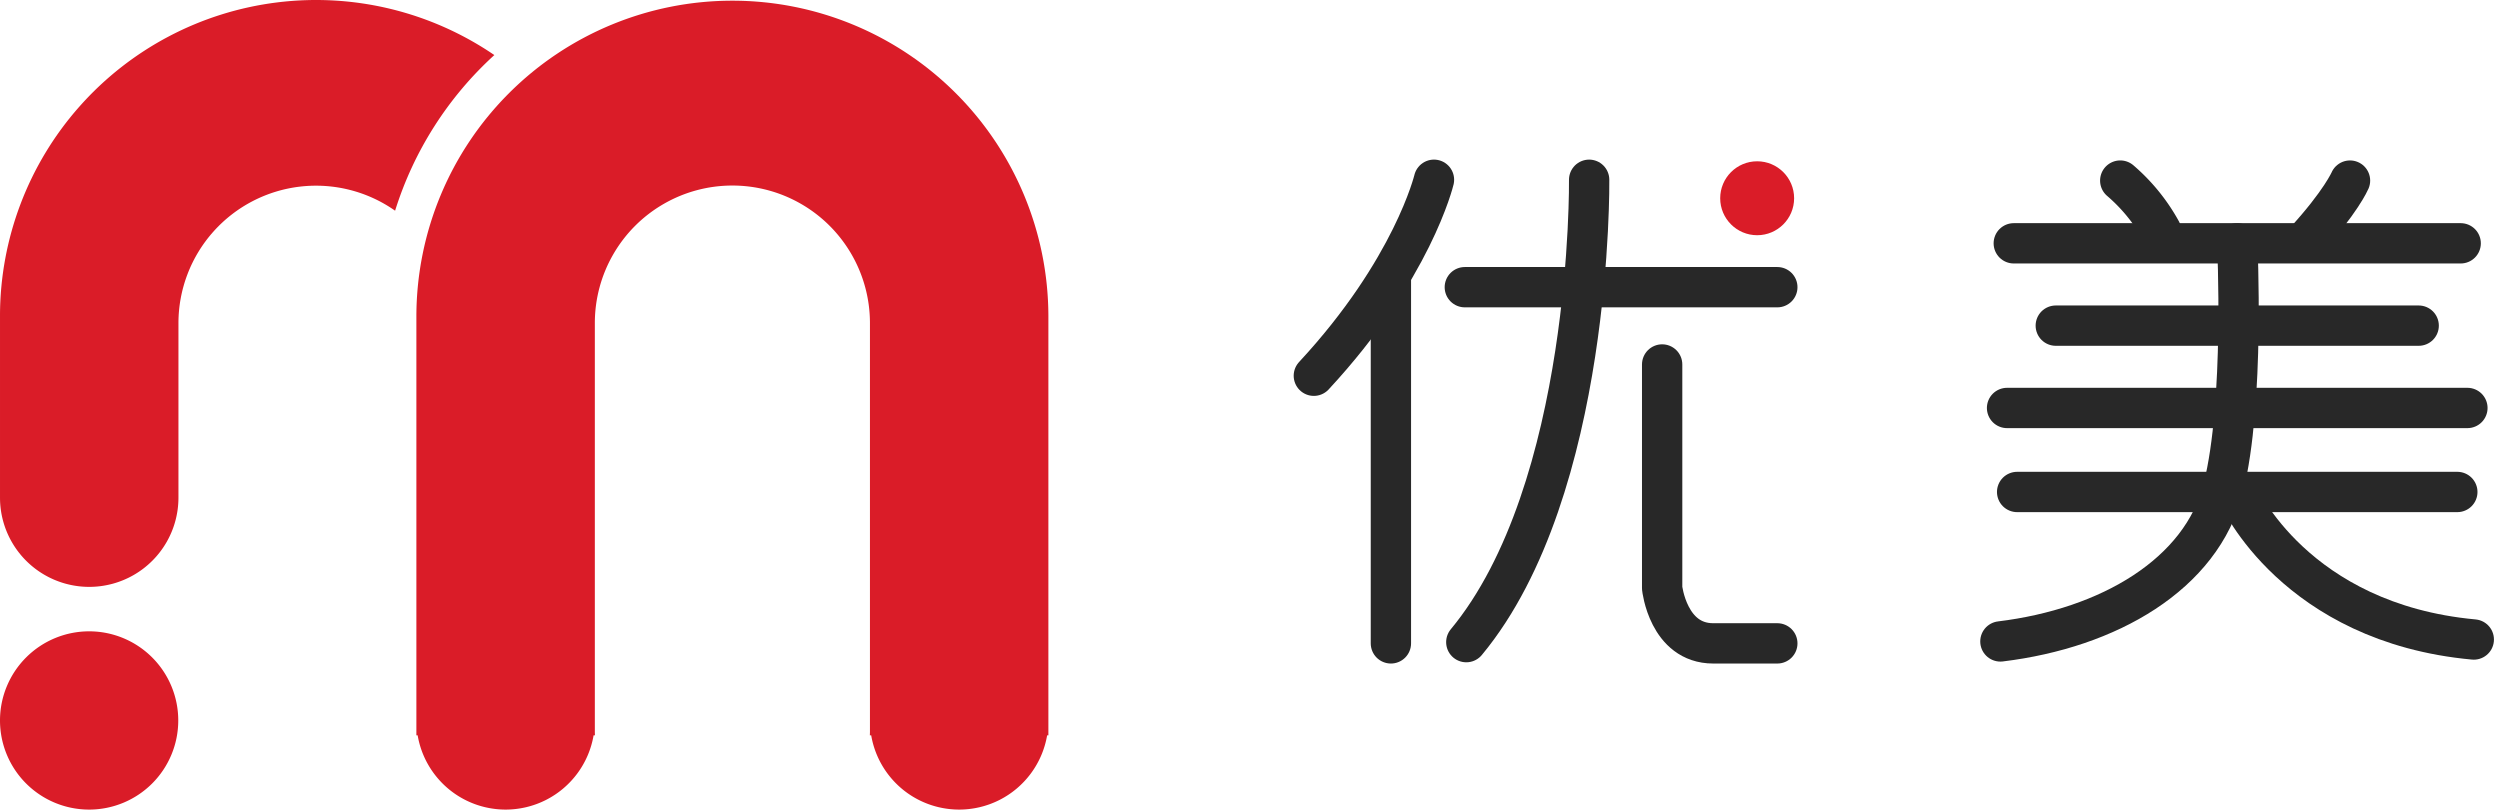 <svg xmlns="http://www.w3.org/2000/svg" width="744" height="241" viewBox="0 0 744 241">
  <g id="logoa" transform="translate(-319.117 -3909.877)">
    <rect id="_" data-name="#" width="744" height="241" transform="translate(319.117 3909.877)" fill="red" opacity="0"/>
    <g id="logo" transform="translate(0 -22.236)">
      <g id="you" transform="translate(710.117 3982.58)">
        <g id="text" transform="translate(0 3.029)">
          <path id="xian1" d="M650.819,615.029s-6.311,26.6-35.75,58.324" transform="translate(-615.069 -615.029)" fill="none" stroke="#282828" stroke-linecap="round" stroke-width="12"/>
          <line id="xian2" y2="109" transform="translate(22.931 28.971)" fill="none" stroke="#282828" stroke-linecap="round" stroke-width="12"/>
          <path id="xian3" d="M700,614.2s1.125,92.163-36.559,137.6" transform="translate(-618.069 -614.197)" fill="none" stroke="#282828" stroke-linecap="round" stroke-width="12"/>
          <line id="xian4" x2="93" transform="translate(44.931 31.971)" fill="none" stroke="#282828" stroke-linecap="round" stroke-width="12"/>
          <path id="xian5" d="M713.587,670v66.538S715.353,753,728.785,753h19.078" transform="translate(-609.932 -615.029)" fill="none" stroke="#282828" stroke-linecap="round" stroke-linejoin="round" stroke-width="12"/>
        </g>
        <circle id="yuan" cx="11" cy="11" r="11" transform="translate(120.931 -2.466)" fill="#DA1C28"/>
      </g>
      <g id="mei" transform="translate(914.437 3982.58)">
        <line id="xian1-2" data-name="xian1" x2="133" transform="translate(3.979 21.944)" fill="none" stroke="#282828" stroke-linecap="round" stroke-width="12"/>
        <line id="xian2-2" data-name="xian2" x2="108" transform="translate(16.479 46.444)" fill="none" stroke="#282828" stroke-linecap="round" stroke-width="12"/>
        <line id="xian3-2" data-name="xian3" x2="137" transform="translate(1.979 70.944)" fill="none" stroke="#282828" stroke-linecap="round" stroke-width="12"/>
        <line id="xian4-2" data-name="xian4" x2="131" transform="translate(4.979 95.944)" fill="none" stroke="#282828" stroke-linecap="round" stroke-width="12"/>
        <path id="xian5-2" data-name="xian5" d="M684,636.5s2.311,47.191-4.146,72.859-34.117,41.7-66.333,45.62" transform="translate(-613.521 -614.556)" fill="none" stroke="#282828" stroke-linecap="round" stroke-width="12"/>
        <path id="xian6" d="M684.457,711.668S701.2,749.505,754.4,754.406" transform="translate(-613.521 -614.556)" fill="none" stroke="#282828" stroke-linecap="round" stroke-width="12"/>
        <path id="xian7" d="M644.52,609.514a54.043,54.043,0,0,1,12.157,14.941" transform="translate(-608.853 -606.236)" fill="none" stroke="#282828" stroke-linecap="round" stroke-width="12"/>
        <path id="xian8" d="M720.5,609.457s-2.728,6.4-13.545,18.2" transform="translate(-616.457 -606.178)" fill="none" stroke="#282828" stroke-linecap="round" stroke-width="12"/>
      </g>
      <g id="tuxing" transform="translate(319.117 3932.113)">
        <path id="tuxing1" d="M1181.581,1232.706a40.934,40.934,0,0,0-64.474,33.447V1318.1a26.553,26.553,0,0,1-53.106,0v-54.155a94.067,94.067,0,0,1,147.114-77.558A105.028,105.028,0,0,0,1181.581,1232.706Zm-91.028,125.178A26.525,26.525,0,1,1,1064,1384.409,26.539,26.539,0,0,1,1090.553,1357.884Z" transform="translate(-1064 -1170)" fill="#DA1C28"/>
        <path id="tuxing2" d="M1587.711,1388.83a26.555,26.555,0,0,1-52.358,0h-.4c.01-.368.028-.734.028-1.105V1266.153a40.936,40.936,0,0,0-81.872,0v121.572c0,.371.018.737.028,1.105h-.4a26.555,26.555,0,0,1-52.358,0H1400V1263.942a94.043,94.043,0,0,1,188.085,0V1388.83Z" transform="translate(-1276.085 -1170)" fill="#DA1C28"/>
      </g>
    </g>
  </g>
</svg>